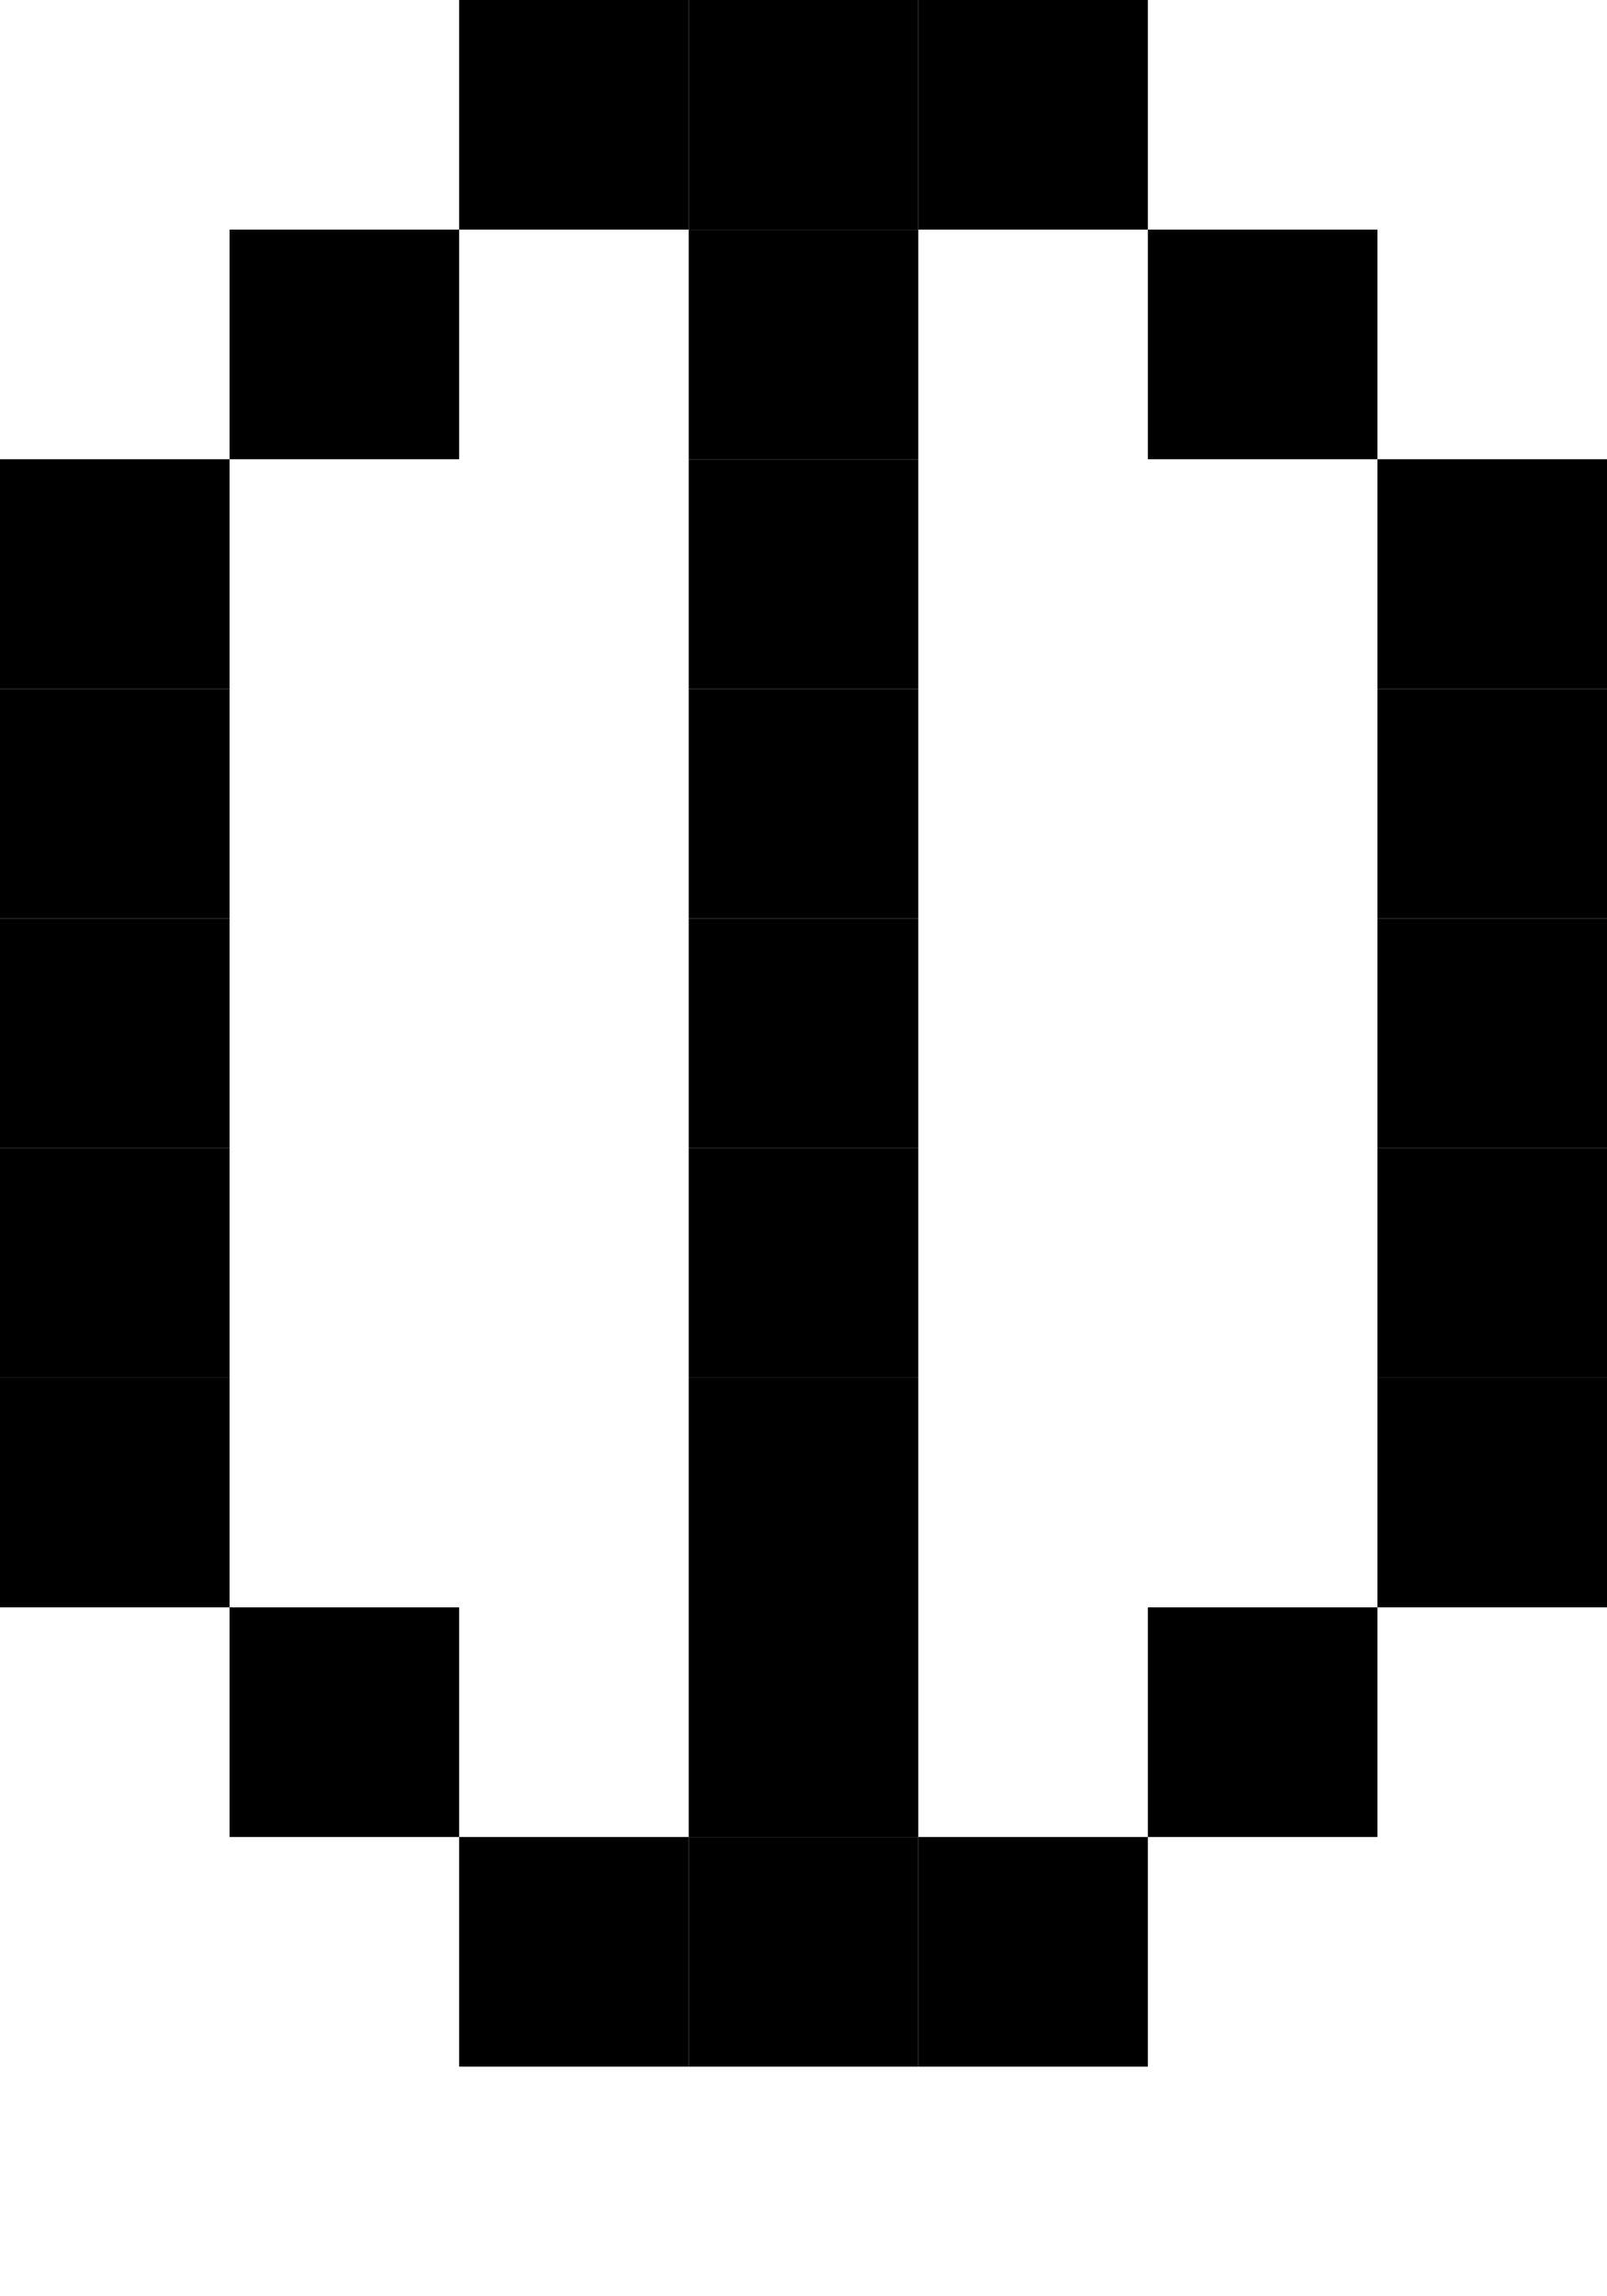 <svg xmlns="http://www.w3.org/2000/svg" width="7" height="10" viewBox="0 0 7 10"><style>rect { fill: black; }</style><title>Character: 皸 (U+76B8)</title><rect x="2" y="0" width="1" height="1" /><rect x="3" y="0" width="1" height="1" /><rect x="4" y="0" width="1" height="1" /><rect x="1" y="1" width="1" height="1" /><rect x="3" y="1" width="1" height="1" /><rect x="5" y="1" width="1" height="1" /><rect x="0" y="2" width="1" height="1" /><rect x="3" y="2" width="1" height="1" /><rect x="6" y="2" width="1" height="1" /><rect x="0" y="3" width="1" height="1" /><rect x="3" y="3" width="1" height="1" /><rect x="6" y="3" width="1" height="1" /><rect x="0" y="4" width="1" height="1" /><rect x="3" y="4" width="1" height="1" /><rect x="6" y="4" width="1" height="1" /><rect x="0" y="5" width="1" height="1" /><rect x="3" y="5" width="1" height="1" /><rect x="6" y="5" width="1" height="1" /><rect x="0" y="6" width="1" height="1" /><rect x="3" y="6" width="1" height="1" /><rect x="6" y="6" width="1" height="1" /><rect x="1" y="7" width="1" height="1" /><rect x="3" y="7" width="1" height="1" /><rect x="5" y="7" width="1" height="1" /><rect x="2" y="8" width="1" height="1" /><rect x="3" y="8" width="1" height="1" /><rect x="4" y="8" width="1" height="1" /></svg>